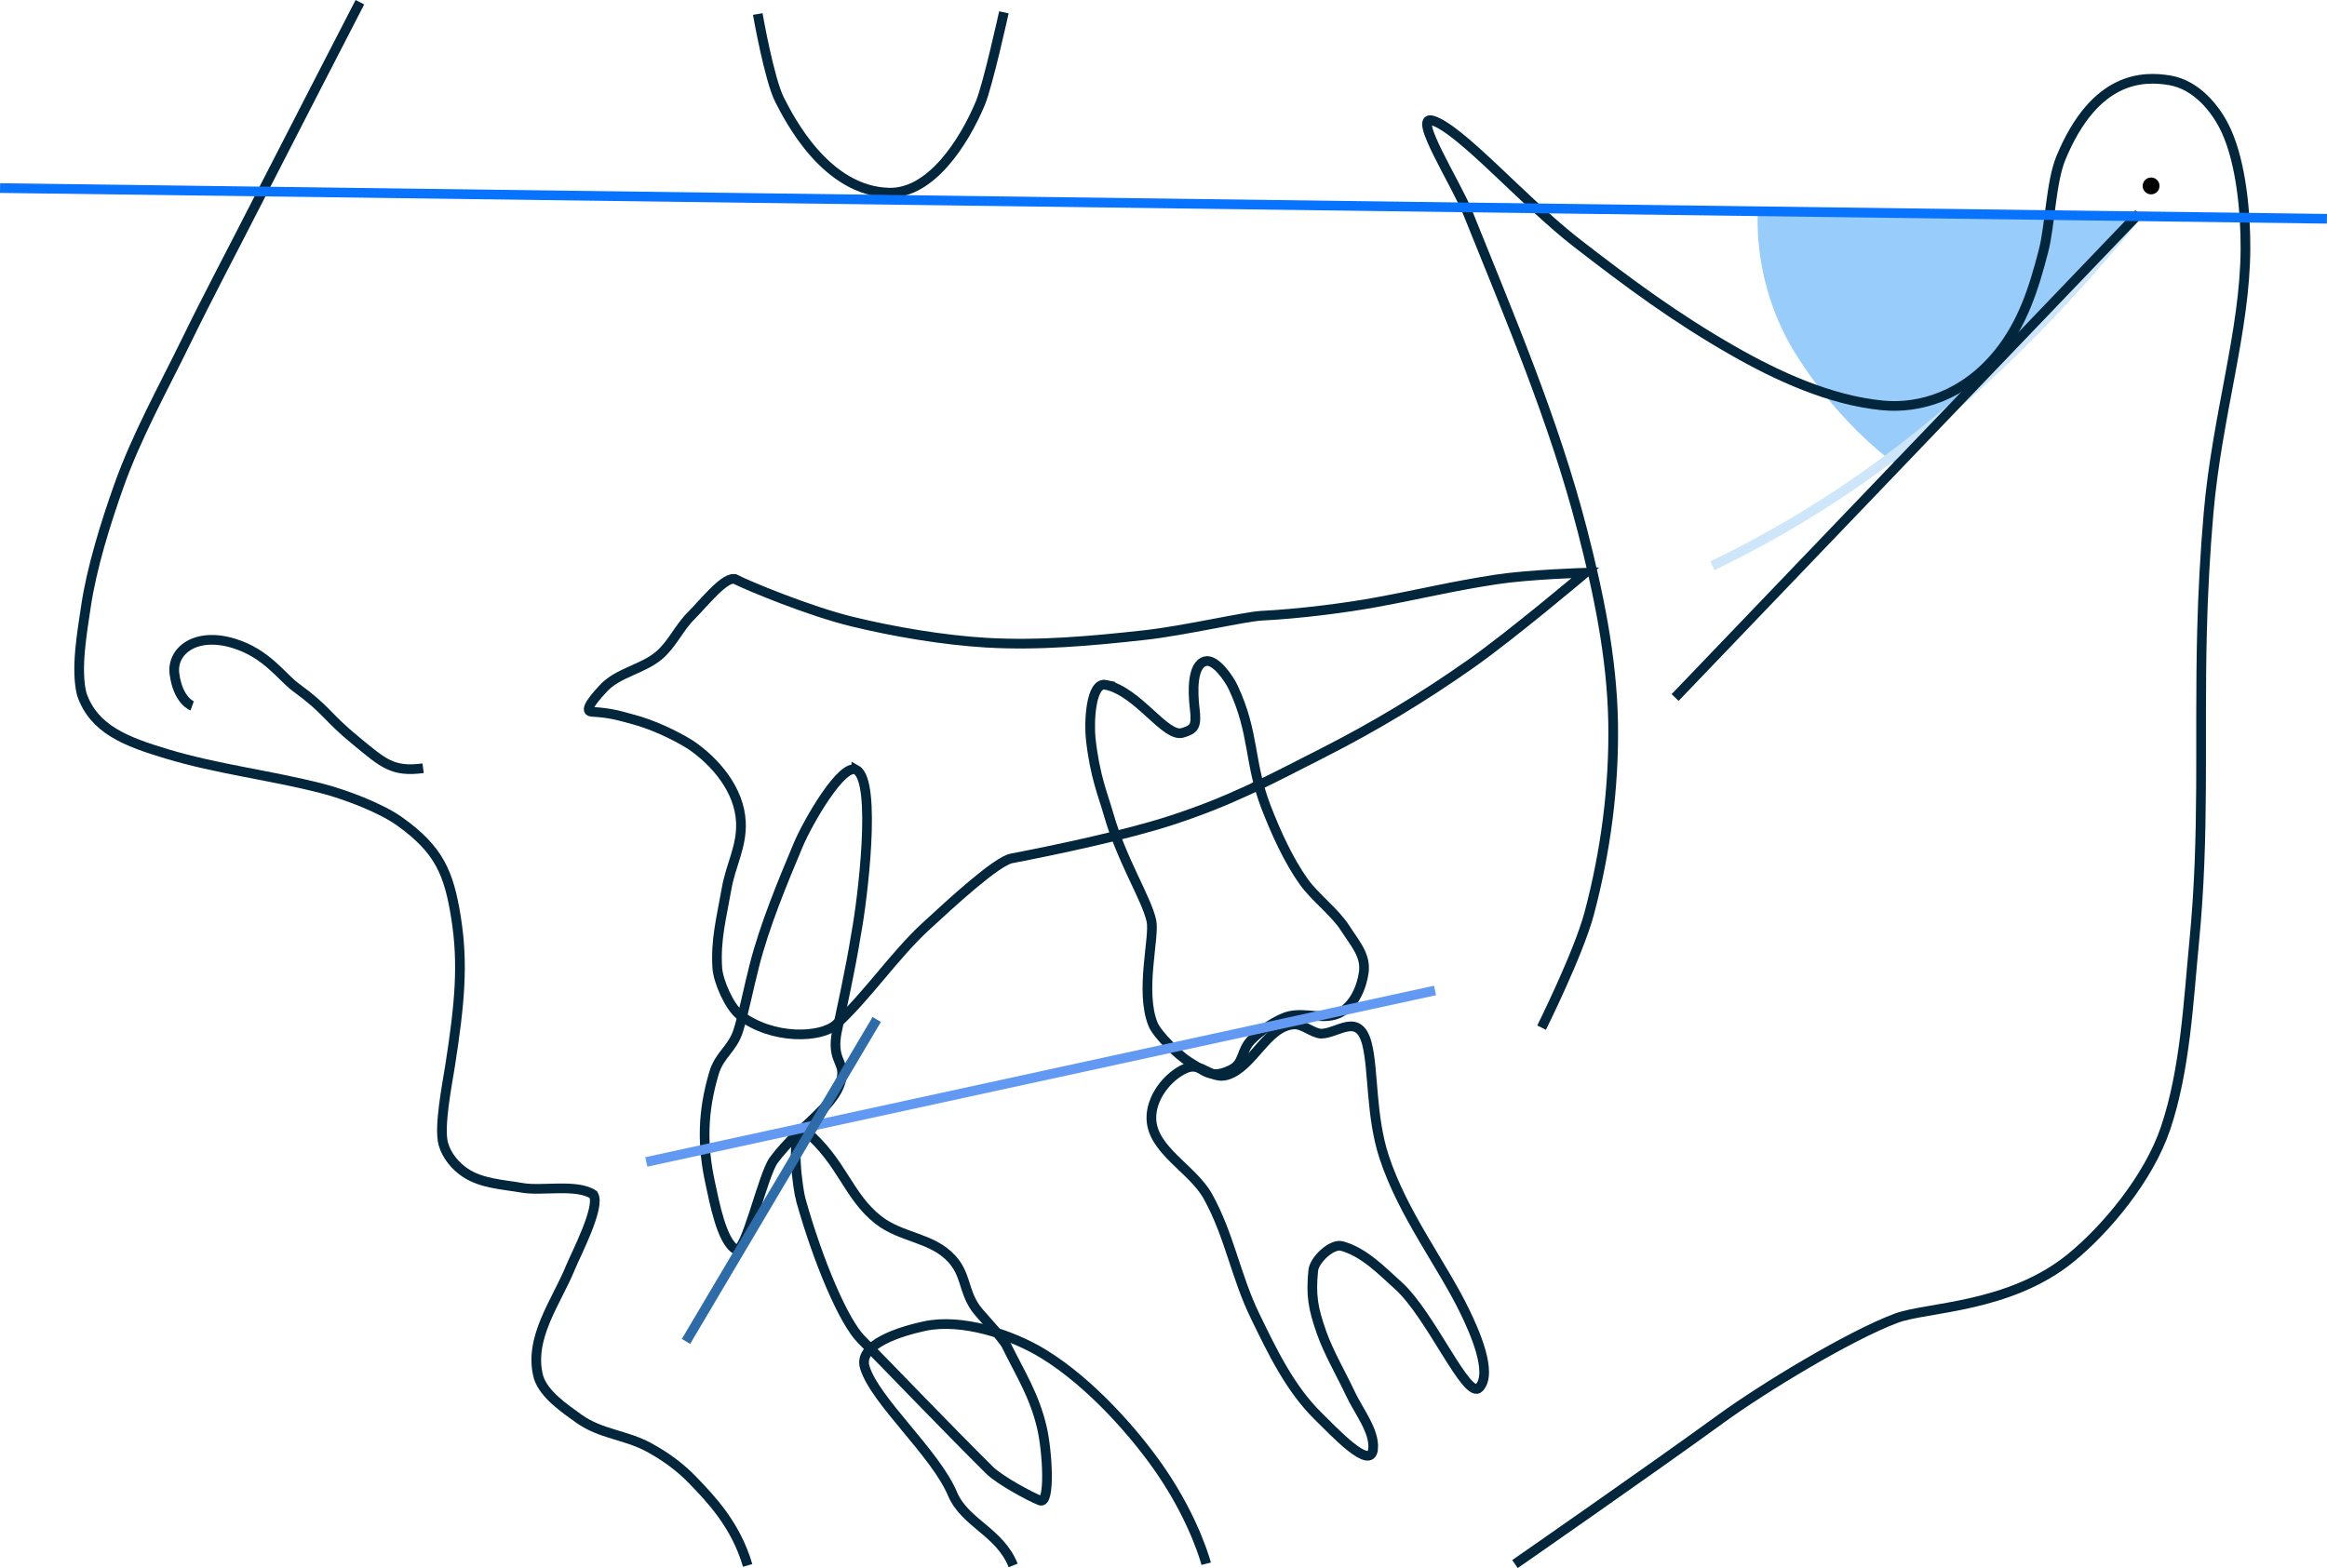 <?xml version="1.0" encoding="UTF-8" standalone="no"?>
<!-- Created with Inkscape (http://www.inkscape.org/) -->

<svg
   width="103.855mm"
   height="70mm"
   viewBox="0 0 392.523 264.567"
   version="1.1"
   id="svg1"
   xml:space="preserve"
   inkscape:version="1.3 (0e150ed6c4, 2023-07-21)"
   sodipodi:docname="logo_text.svg"
   xmlns:inkscape="http://www.inkscape.org/namespaces/inkscape"
   xmlns:sodipodi="http://sodipodi.sourceforge.net/DTD/sodipodi-0.dtd"
   xmlns="http://www.w3.org/2000/svg"
   xmlns:svg="http://www.w3.org/2000/svg"><sodipodi:namedview
     id="namedview1"
     pagecolor="#505050"
     bordercolor="#ffffff"
     borderopacity="1"
     inkscape:showpageshadow="0"
     inkscape:pageopacity="0"
     inkscape:pagecheckerboard="1"
     inkscape:deskcolor="#505050"
     inkscape:document-units="mm"
     inkscape:zoom="1.0752874"
     inkscape:cx="66.958844"
     inkscape:cy="182.74184"
     inkscape:window-width="2560"
     inkscape:window-height="1494"
     inkscape:window-x="-11"
     inkscape:window-y="-11"
     inkscape:window-maximized="1"
     inkscape:current-layer="layer1" /><defs
     id="defs1"><rect
       x="47.347"
       y="336.69"
       width="328.799"
       height="113.764"
       id="rect1" /></defs><g
     inkscape:label="Ebene 1"
     inkscape:groupmode="layer"
     id="layer1"
     transform="translate(-18.03,-24.05)"><path
       style="display:inline;fill:#97ccfb;fill-opacity:1;stroke:none;stroke-width:1.634;stroke-opacity:1"
       d="m 314.581,59.502 c 0,0 -1.231,12.141 6.376,24.314 7.932,12.694 17.435,18.986 17.435,18.986 l 40.784,-42.556 z"
       id="path24"
       sodipodi:nodetypes="csccc"
       inkscape:label="path24" /><path
       style="display:inline;fill:none;stroke:#02263b;stroke-width:1.634;stroke-opacity:1"
       d="m 78.739,24.425 c 0,0 -14.061,27.26 -17.773,34.551 -4.059,7.971 -7.592,14.569 -11.517,22.607 -3.945,8.079 -8.36,15.986 -11.375,24.456 -2.197,6.173 -4.592,13.85 -5.545,20.332 -0.635,4.318 -1.773,10.554 -0.711,14.787 2.029,6.01 7.595,8.057 14.361,10.095 8.634,2.601 17.429,3.584 26.162,5.83 3.834,0.986 9.859,3.246 13.081,5.545 6.692,4.776 8.335,8.735 9.526,16.209 1.238,7.767 0.665,14.394 -0.995,25.024 -0.456,2.917 -1.948,10.384 -1.137,13.223 0.557,1.951 2.009,3.708 3.697,4.834 2.773,1.85 6.384,1.988 9.669,2.559 3.281,0.57 9.188,-0.733 11.943,1.137 1.272,2 -2.938,10.037 -3.839,12.228 -2.339,5.808 -7.208,12.007 -5.403,18.626 0.947,2.883 4.353,5.207 6.825,6.967 3.688,2.626 7.825,2.669 11.801,4.834 2.731,1.487 5.241,3.302 7.394,5.545 2.948,3.072 7.222,7.447 9.242,14.361"
       id="path8"
       sodipodi:nodetypes="csssssssssssssssssssc"
       inkscape:label="faceline" /><path
       style="display:inline;fill:none;stroke:#02263b;stroke-width:1.634;stroke-opacity:1"
       d="m 50.445,143.148 c 0,0 -2.385,-0.851 -2.986,-5.403 -0.512,-3.873 3.579,-7.151 10.095,-5.119 5.499,1.715 8.016,5.665 10.379,7.394 5.52,4.038 4.945,4.767 10.237,9.1 4.486,3.672 6.054,5.241 11.233,4.55"
       id="path9"
       sodipodi:nodetypes="cssssc"
       inkscape:label="nose" /><path
       style="display:inline;fill:none;stroke:#02263b;stroke-width:1.634;stroke-opacity:1"
       d="m 145.85,26.415 c 0,0 1.931,11.059 3.697,14.503 1.631,3.181 7.796,15.407 18.484,15.64 7.066,0.154 12.63,-8.576 15.356,-15.072 1.27,-3.026 3.981,-15.356 3.981,-15.356 v 0"
       id="path10"
       sodipodi:nodetypes="cssssc"
       inkscape:label="eye" /><path
       style="display:inline;fill:none;stroke:#02263b;stroke-width:1.634;stroke-opacity:1"
       d="m 142.154,121.821 c 2.043,1.048 12.311,5.327 19.621,7.109 7.026,1.713 15.388,3.128 22.607,3.555 8.898,0.526 17.871,-0.302 26.731,-1.28 6.624,-0.731 16.928,-3.13 19.764,-3.27 6.428,-0.319 14.193,-1.328 19.337,-2.275 7.522,-1.384 12.537,-2.667 20.19,-3.839 5.603,-0.858 15.072,-1.137 15.072,-1.137 0,0 -12.427,10.498 -19.337,15.356 -8.186,5.755 -16.106,10.535 -25.024,15.072 -9.441,4.802 -15.52,8.099 -25.593,11.375 -7.665,2.493 -19.669,5.013 -26.873,6.398 -2.5,0.481 -9.902,7.277 -14.503,11.517 -5.158,4.753 -9.89,11.749 -15.072,16.493 -2.526,2.312 -10.71,2.642 -16.209,-1.564 -1.796,-1.374 -3.693,-5.706 -3.839,-7.962 -0.309,-4.779 0.693,-8.385 1.564,-13.365 0.705,-4.031 2.609,-7.145 2.417,-11.233 -0.223,-5.374 -4.217,-10.166 -8.531,-13.081 -2.764,-1.722 -6.52,-3.433 -9.669,-4.266 -2.223,-0.588 -3.628,-1.09 -6.967,-1.28 -1.587,-0.09 0.907,-2.818 1.991,-3.981 2.478,-2.658 6.619,-3.188 9.384,-5.545 2.203,-1.878 3.348,-4.644 5.403,-6.683 2.128,-2.111 5.887,-6.96 7.536,-6.114 z"
       id="path11"
       sodipodi:nodetypes="ssssssscsssssssssssssssss"
       inkscape:label="upper jaw" /><path
       style="display:inline;fill:none;stroke:#02263b;stroke-width:1.634;stroke-opacity:1"
       d="m 162.486,153.954 c 3.503,1.965 1.001,22.107 0,27.442 -1.059,6.572 -2.466,12.706 -3.27,16.636 -0.951,4.65 1.093,5.141 0.853,7.394 -0.535,5.037 -7.027,8.324 -11.517,14.361 -1.862,2.504 -4.759,15.951 -6.398,15.072 -2.413,-1.295 -3.671,-8.275 -4.266,-10.948 -1.471,-6.619 -1.356,-12.267 0.569,-18.768 0.948,-3.202 3.129,-4.064 4.123,-7.251 0.875,-2.807 1.758,-7.265 2.701,-10.948 1.725,-6.737 4.699,-13.921 7.394,-20.332 1.639,-3.901 7.456,-13.975 9.811,-12.654 z"
       id="path12"
       sodipodi:nodetypes="ssssssssssss"
       inkscape:label="upper incisor" /><path
       style="display:inline;fill:none;stroke:#02263b;stroke-width:1.634;stroke-opacity:1"
       d="m 204.572,139.594 c 5.512,1.192 10.037,8.973 12.939,8.104 1.952,-0.584 2.408,-1.063 2.048,-4.045 -0.36,-2.982 -0.455,-7.459 1.791,-8.04 1.668,-0.432 3.961,2.847 4.692,4.408 3.636,7.757 2.618,12.604 5.545,20.19 1.617,4.192 3.779,9.003 6.398,12.654 1.875,2.614 5.241,5.105 6.967,7.82 1.569,2.467 3.501,4.494 3.128,7.394 -0.33,2.569 -1.689,5.62 -3.981,6.825 -2.601,1.367 -5.665,-0.077 -8.531,0.569 -2.047,0.462 -5.098,2.598 -6.54,4.123 -1.723,1.823 -1.144,3.905 -3.412,4.976 -3.185,1.505 -4.109,0.425 -7.109,-1.422 -1.627,-1.001 -5.249,-4.487 -5.972,-6.256 -2.277,-5.572 0.313,-14.775 -0.284,-17.489 -0.832,-3.779 -5.021,-10.208 -7.251,-18.057 -0.884,-3.111 -2.289,-6.295 -2.986,-12.654 -0.291,-2.653 -0.05,-9.664 2.559,-9.1 z"
       id="path13"
       sodipodi:nodetypes="sssssssssssssssssss"
       inkscape:label="upper molar" /><path
       style="display:inline;fill:none;stroke:#02263b;stroke-width:1.634;stroke-opacity:1"
       d="m 273.577,287.946 c 0,0 22.737,-15.784 34.857,-24.596 6.888,-5.008 21.507,-13.926 29.488,-16.899 5.093,-1.897 19.024,-1.684 29.426,-10.172 5.912,-4.824 13.108,-13.4 15.969,-21.859 3.342,-9.883 3.878,-21.634 4.826,-31.372 1.794,-18.42 0.867,-33.868 1.324,-52.37 0.162,-6.568 0.539,-13.587 1.113,-20.132 1.446,-16.488 6.148,-30.667 6.219,-44.513 0.032,-6.152 -0.734,-14.335 -3.193,-19.803 -1.77,-3.937 -5.178,-7.9 -9.603,-8.636 -4.441,-0.739 -12.6,-0.751 -18.333,13.1 -1.695,4.095 -1.828,11.397 -2.937,15.688 -1.635,6.328 -3.487,12.183 -7.592,17.268 -5.761,7.137 -13.252,9.412 -19.559,8.799 -8.847,-0.86 -17.674,-4.896 -25.385,-9.319 -9.558,-5.483 -17.216,-11.133 -26.258,-18.142 -8.784,-6.809 -19.594,-19.225 -24.276,-20.608 -3.502,-1.034 3.945,10.555 5.939,15.518 7.066,17.588 14.564,35.135 19.304,53.487 2.75,10.648 5.037,21.579 5.228,32.575 0.188,10.806 -1.248,21.727 -4.022,32.173 -1.789,6.737 -8.043,19.304 -8.043,19.304"
       id="path14"
       inkscape:label="lower jaw"
       sodipodi:nodetypes="csssssssssssssssssssssc" /><path
       style="display:inline;fill:none;stroke:#02263b;stroke-width:1.634;stroke-opacity:1"
       d="m 221.492,287.892 c 0,0 -1.806,-7.057 -7.536,-15.498 -4.114,-6.061 -11.733,-14.897 -19.906,-19.906 -5.422,-3.322 -13.832,-6.031 -20.048,-4.692 -3.997,0.861 -11.295,3.058 -10.095,6.967 1.745,5.685 11.855,14.399 14.787,21.328 2.105,4.973 7.966,6.38 10.237,12.086"
       id="path20"
       sodipodi:nodetypes="csssssc"
       inkscape:label="alveolar bone" /><path
       style="display:inline;fill:none;stroke:#02263b;stroke-width:1.634;stroke-opacity:1"
       d="m 249.645,268.555 c 0.299,-3.056 -2.444,-6.396 -3.839,-9.384 -1.53,-3.278 -3.628,-6.827 -4.834,-10.237 -1.482,-4.19 -1.827,-6.328 -1.422,-10.522 0.17,-1.766 3.122,-4.591 4.834,-4.123 3.701,1.011 6.672,4.106 9.526,6.683 5.538,4.999 11.601,19.432 13.65,17.204 2.345,-2.551 -0.91,-9.677 -2.417,-12.797 -3.875,-8.019 -10.462,-16.43 -13.65,-26.162 -2.222,-6.784 -1.766,-14.5 -2.844,-18.91 -1.374,-5.619 -4.962,-1.841 -7.82,-1.848 -1.518,-0.162 -3.027,-1.659 -4.55,-1.564 -4.551,0.285 -6.881,7.168 -11.233,8.531 -2.744,0.86 -4.325,-2.272 -6.967,-1.137 -3.19,1.37 -5.936,5.062 -5.83,8.531 0.163,5.327 6.939,8.422 9.526,13.081 3.638,6.553 4.688,13.448 7.962,20.19 2.912,5.997 5.903,12.253 10.664,16.92 2.687,2.635 8.875,9.291 9.242,5.545 z"
       id="path18"
       sodipodi:nodetypes="sssssssssssssssssss"
       inkscape:label="lower molar" /><path
       style="display:inline;fill:none;stroke:#02263b;stroke-width:1.634;stroke-opacity:1"
       d="m 153.102,226.468 c 2.972,10.564 7.256,20.614 10.237,23.603 3.556,3.565 14.362,14.857 21.612,22.039 1.703,1.687 6.914,4.499 8.531,5.119 1.753,0.672 1.243,-8.311 0.284,-12.37 -1.266,-5.363 -3.554,-8.896 -5.972,-13.792 -0.685,-1.387 -4.391,-5.118 -5.261,-6.398 -2.022,-2.975 -1.544,-5.601 -3.981,-8.247 -3.352,-3.639 -8.48,-3.483 -12.37,-6.54 -5.164,-4.06 -6.132,-9.923 -12.37,-15.072 -2.713,-0.222 -1.152,10.091 -0.711,11.659 z"
       id="path19"
       sodipodi:nodetypes="sssssssssss"
       inkscape:label="lower incisor" /><path
       style="fill:none;stroke:#cde6fa;stroke-width:1.634;stroke-opacity:1"
       d="m 306.874,119.51 c 29.35,-14.112 51.628,-34.598 72,-59.505"
       id="path21"
       sodipodi:nodetypes="cc"
       inkscape:label="jaw line 2" /><path
       style="fill:none;stroke:#02263b;stroke-width:1.634;stroke-opacity:1"
       d="M 300.591,141.737 378.81,60.099"
       id="path23"
       inkscape:label="jaw inclination" /><circle
       style="display:inline;fill:#000000;fill-opacity:1;stroke:none;stroke-width:1.634;stroke-opacity:1"
       id="path22"
       cx="380.881"
       cy="55.421"
       r="1.422"
       inkscape:label="ankle" /><path
       style="display:inline;fill:none;stroke:#0773fe;stroke-width:1.634;stroke-opacity:1"
       d="m 18.041,55.783 392.501,5.179"
       id="path15"
       sodipodi:nodetypes="cc"
       inkscape:label="eye horizontal" /><path
       style="display:inline;fill:none;stroke:#6299f3;stroke-width:1.634;stroke-opacity:1"
       d="M 127.05,220.099 260.091,191.168"
       id="path16"
       inkscape:label="bite line"
       sodipodi:nodetypes="cc" /><path
       style="display:inline;fill:none;stroke:#2e6ca9;stroke-width:1.634;stroke-opacity:1"
       d="m 133.744,250.378 32.173,-54.316"
       id="path17"
       sodipodi:nodetypes="cc"
       inkscape:label="front inclination" /></g></svg>
